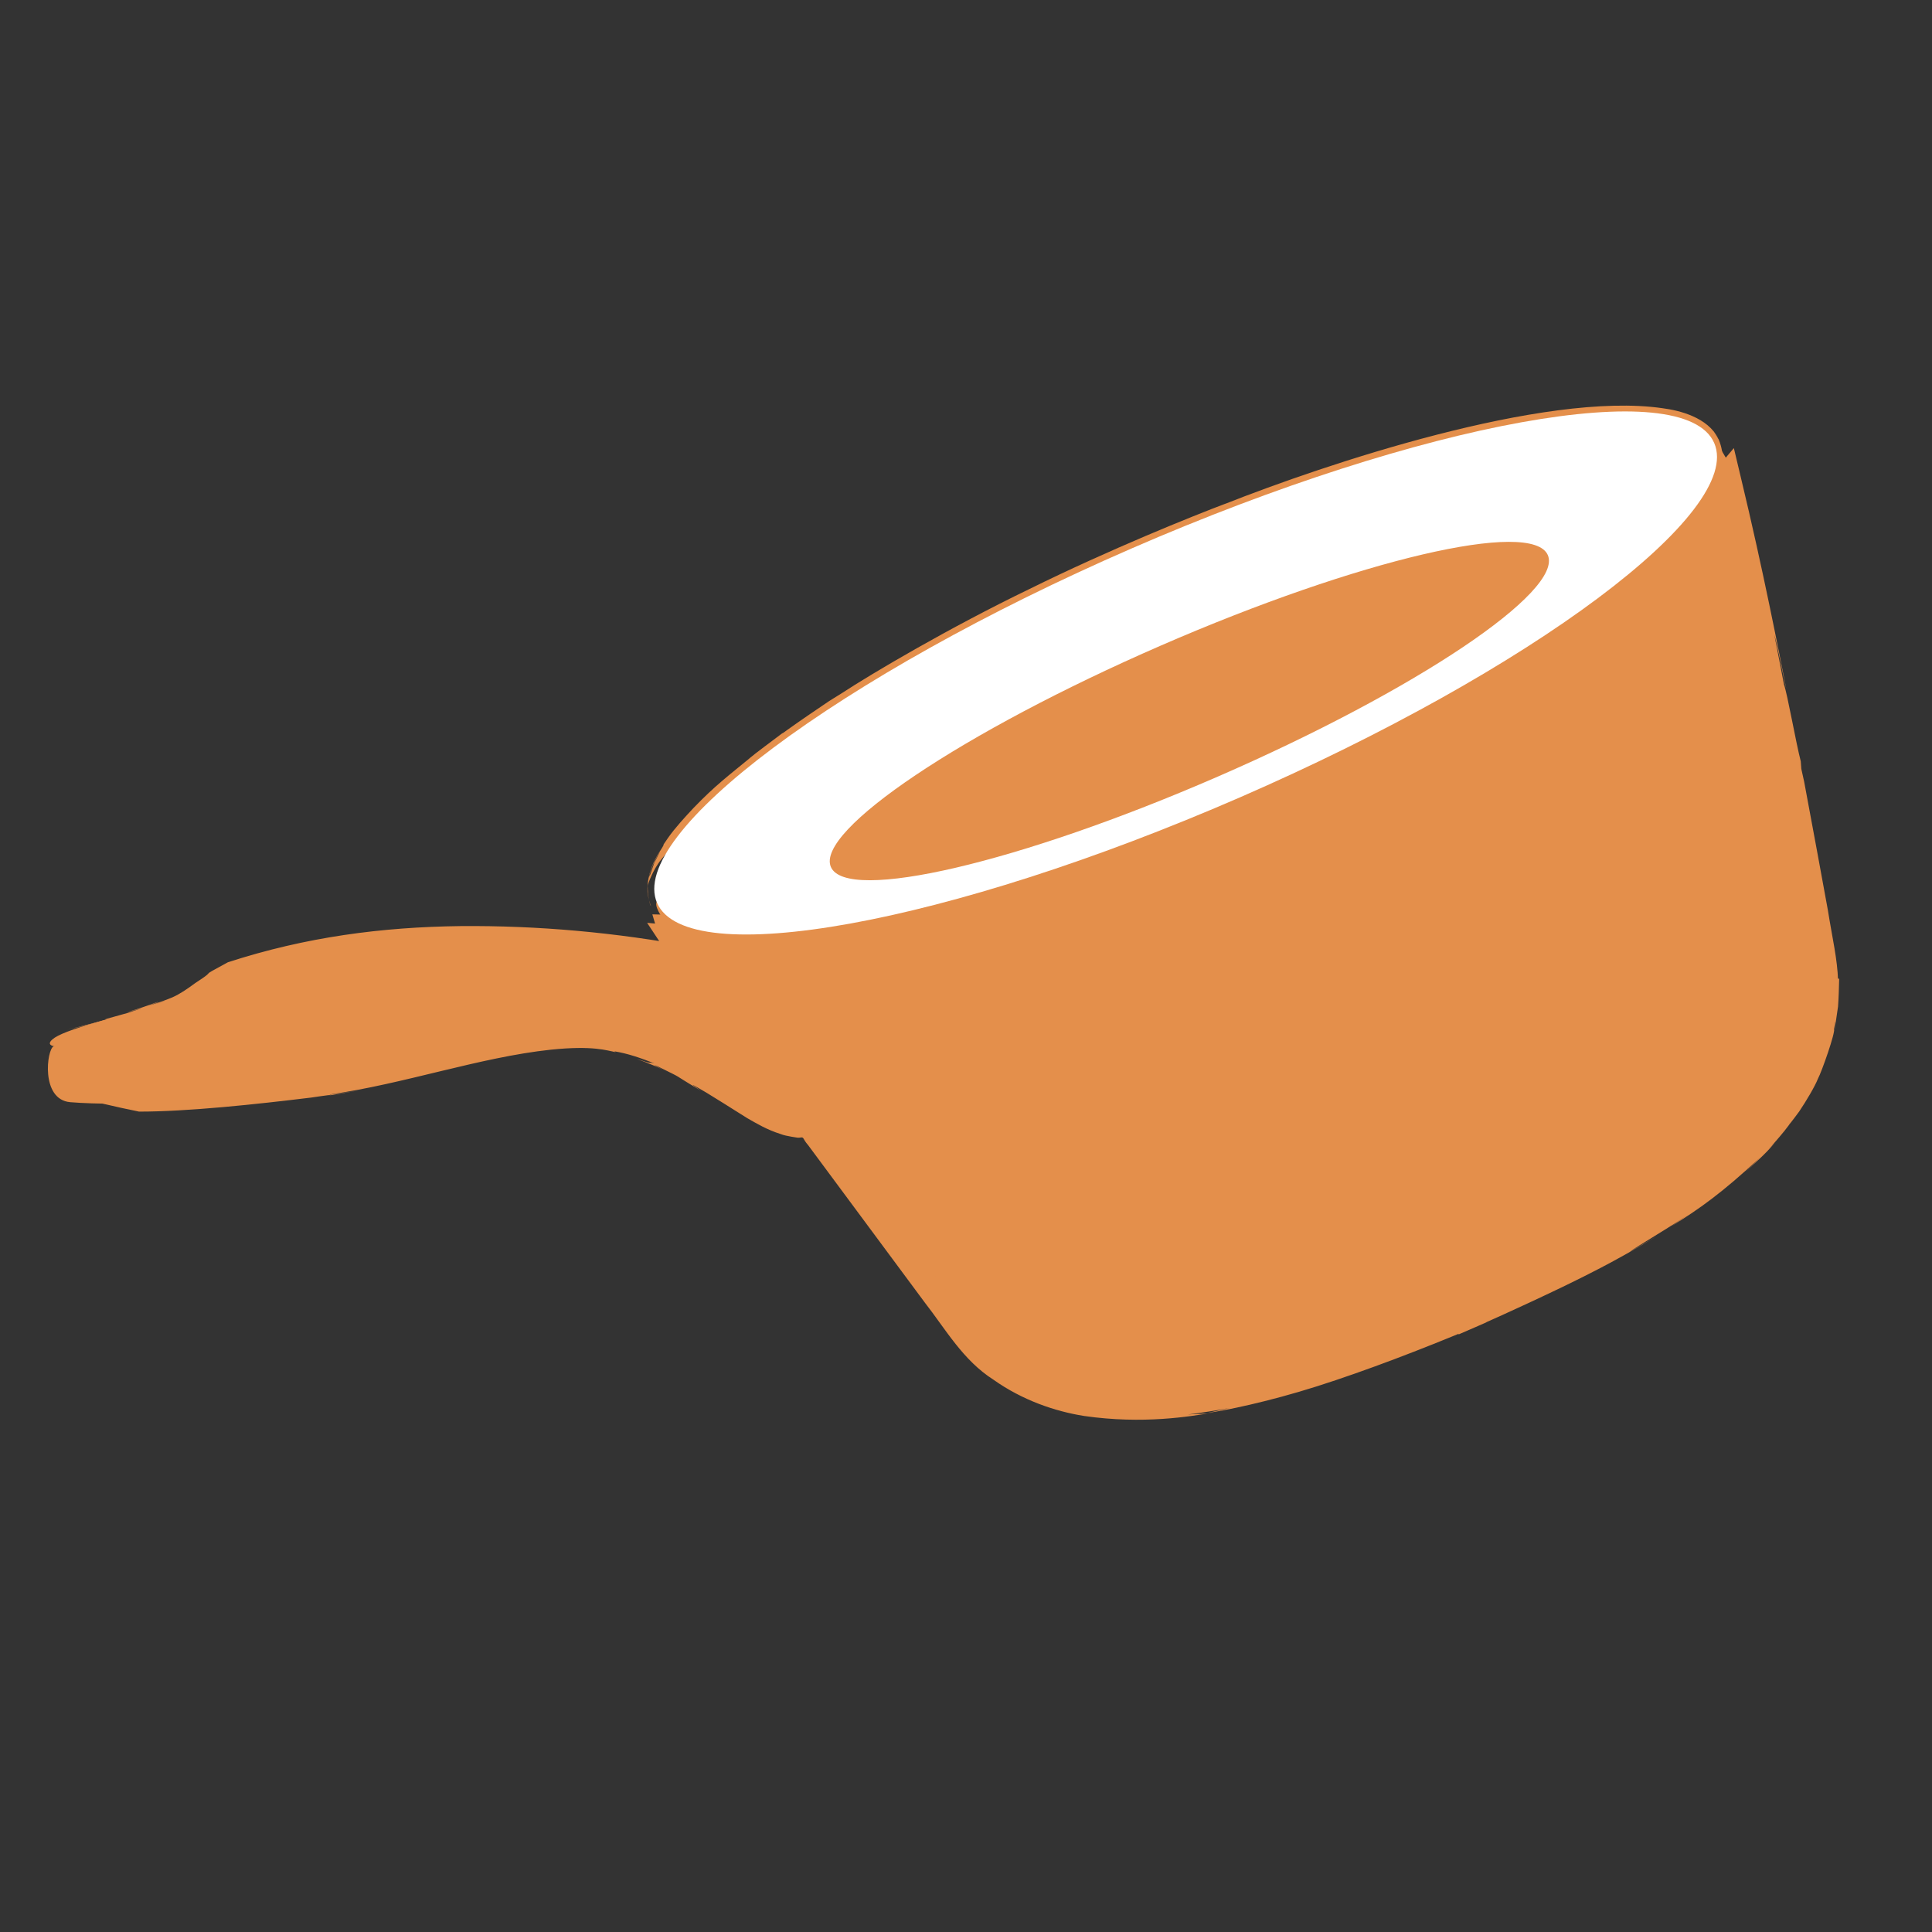 <svg width="41" height="41" viewBox="0 0 41 41" fill="none" xmlns="http://www.w3.org/2000/svg">
    <rect x="0" y="0" width="41" height="41" fill="#333333" stroke="none"/>
    <g clip-path="url(#clip0_1774_4052)">
        <g style="mix-blend-mode:multiply" clip-path="url(#clip1_1774_4052)">
            <path
                d="M1.155 22.205C1.349 22.121 2.363 21.977 3.673 21.49C4.162 21.31 4.601 20.805 5.194 20.638C6.141 20.375 7.186 20.151 8.28 20.056C10.555 19.86 12.98 20.102 14.677 20.43C14.567 20.272 14.466 20.117 14.372 19.976C14.372 19.976 14.389 19.977 14.399 19.981C14.396 19.974 14.383 19.963 14.38 19.956C14.355 19.917 14.333 19.886 14.315 19.844C14.303 19.816 14.291 19.788 14.276 19.754C14.292 19.755 14.309 19.756 14.333 19.753C14.816 19.767 15.396 19.721 16.047 19.628C18.451 19.276 21.886 18.228 25.572 16.625L25.556 16.59C25.757 16.503 25.958 16.415 26.165 16.325C26.186 16.316 26.213 16.304 26.241 16.292C26.29 16.271 26.331 16.253 26.379 16.232C30.1 14.613 33.235 12.803 35.146 11.277C35.657 10.864 36.086 10.471 36.406 10.109C36.417 10.096 36.427 10.083 36.445 10.067C36.457 10.095 36.469 10.122 36.484 10.157C36.503 10.199 36.518 10.234 36.522 10.281C36.528 10.295 36.524 10.305 36.523 10.322C36.552 10.293 36.577 10.257 36.606 10.228C37.277 12.887 38.672 20.423 38.685 20.698C38.687 20.739 38.681 20.783 38.682 20.823C38.686 20.813 38.697 20.8 38.698 20.784C38.806 23.828 36.046 25.765 31.164 27.947C31.164 27.947 31.129 27.962 31.115 27.968L31.067 27.989C28.24 29.186 25.961 29.921 24.112 29.924C24.088 29.926 24.071 29.925 24.055 29.924C23.913 29.919 23.774 29.922 23.636 29.907C22.423 29.84 21.406 29.431 20.567 28.581C20.451 28.466 18.769 26.206 17.118 23.923C16.051 24.098 14.624 22.123 12.531 22.058C10.898 22.009 9.013 22.705 7.325 22.984C4.785 23.403 2.581 23.478 1.49 23.39C0.857 23.335 0.993 22.267 1.138 22.204L1.155 22.205Z"
                fill="#E48F4B" />
            <path
                d="M1.436 21.851C1.724 21.775 2.216 21.66 2.673 21.519C2.322 21.639 1.952 21.734 1.436 21.851Z"
                fill="#E48F4B" />
            <path
                d="M1.352 22.565C1.343 22.66 1.341 22.768 1.367 22.865C1.344 22.775 1.343 22.66 1.352 22.565Z"
                fill="#E48F4B" />
            <path
                d="M24.496 17.555L24.574 17.546C25.593 17.127 24.928 17.375 25.77 17.025L25.603 17.453C25.603 17.453 25.597 17.44 25.588 17.419L25.458 17.12L25.755 16.991C25.762 16.988 25.783 16.979 25.804 16.97C25.894 16.93 25.973 16.904 26.045 16.881L26.197 16.815L26.28 16.779L26.322 16.761L26.342 16.752L26.356 16.746L26.477 17.024C26.477 17.024 26.471 17.01 26.464 17.013L25.286 17.178L26.37 16.74L26.439 16.71L26.719 16.596L26.84 16.874L26.439 16.71C26.916 16.502 27.411 16.278 27.747 16.124C27.747 16.124 28.211 15.905 28.174 15.914C28.325 15.864 28.659 15.686 28.953 15.55C29.064 15.502 28.88 15.59 28.8 15.633L29.473 15.307C29.733 15.169 29.789 15.128 29.505 15.268C30.036 14.996 31.195 14.409 32.528 13.597C33.851 12.782 35.119 11.065 36.212 9.854L36.513 9.524L36.734 9.899C36.799 10.011 36.85 10.147 36.87 10.27L36.291 10.109L36.366 10.018L36.795 9.509L36.945 10.138C37.424 12.129 37.755 13.853 37.908 14.621C37.841 14.353 37.725 13.709 37.653 13.467C37.771 14.061 37.784 14.146 37.859 14.527C37.933 14.734 38.108 15.741 38.215 16.157L38.227 16.318L38.287 16.589C38.743 19.036 38.396 17.178 38.79 19.313C38.89 19.939 38.991 20.342 39.007 20.814L38.411 20.71L38.429 20.677L39.03 20.771C39.025 20.988 39.019 21.181 39.006 21.36C38.98 21.545 38.954 21.713 38.924 21.908C38.94 21.794 38.975 21.497 38.92 21.844C38.951 21.913 38.661 22.742 38.579 22.893C38.517 23.052 38.332 23.364 38.182 23.587C38.022 23.805 37.91 23.945 38.016 23.791C37.936 23.966 37.271 24.669 37.665 24.25C37.455 24.506 37.212 24.703 37.045 24.867L37.344 24.571C36.542 25.317 36.057 25.66 35.461 26.027L35.79 25.801C35.254 26.158 34.785 26.421 34.584 26.565L35.156 26.234C34.245 26.787 33.673 27.061 32.879 27.448L33.164 27.308C32.859 27.457 32.162 27.785 31.301 28.168L31.434 27.812L31.543 28.062L31.294 28.171C31.294 28.171 31.239 28.195 31.204 28.21L30.955 28.318L30.846 28.068L31.194 28.206C30.199 28.622 29.002 29.085 27.947 29.42C26.892 29.755 25.977 29.938 25.62 29.986L26.092 29.88C25.795 29.935 25.502 29.98 25.206 30.018C25.308 30.006 25.645 30.008 25.732 29.979C25.264 30.058 24.262 30.23 23.007 30.049C22.38 29.95 21.692 29.711 21.085 29.281C20.437 28.869 20.069 28.21 19.621 27.636C18.745 26.455 17.87 25.274 17.152 24.305C17.021 24.155 17.073 24.124 16.974 24.142C16.958 24.141 16.944 24.147 16.917 24.142L16.793 24.122C16.712 24.107 16.632 24.093 16.563 24.065C16.276 23.975 16.053 23.84 15.856 23.728C15.483 23.493 15.188 23.307 14.998 23.192C14.401 22.84 14.879 23.144 14.882 23.151C14.16 22.721 14.585 22.942 13.956 22.629C13.784 22.555 13.984 22.657 14.08 22.707C13.806 22.57 13.54 22.487 13.517 22.472C13.876 22.597 13.731 22.528 13.888 22.567C13.609 22.457 13.327 22.357 13.035 22.31L13.068 22.329C12.881 22.294 12.585 22.183 11.688 22.276C10.179 22.437 8.568 23.005 6.995 23.227C7.021 23.232 7.348 23.189 7.676 23.129C7.471 23.168 7.195 23.214 6.956 23.252C7.328 23.181 6.303 23.338 6.596 23.293C5.456 23.433 3.971 23.592 2.95 23.59C2.903 23.577 2.357 23.476 1.834 23.331C1.158 23.253 1.363 22.817 1.347 22.816C1.322 22.703 1.332 22.574 1.347 22.477C1.353 22.433 1.365 22.386 1.369 22.376C1.339 22.364 1.293 22.335 1.268 22.313C1.236 22.277 1.212 22.279 1.196 22.261C1.193 22.255 1.187 22.241 1.177 22.237L1.171 22.223L1.18 22.244C1.183 22.25 1.189 22.264 1.199 22.268C1.212 22.279 1.245 22.298 1.293 22.335C1.316 22.349 1.339 22.364 1.369 22.376L1.361 22.396C1.361 22.396 1.335 22.506 1.331 22.591C1.319 22.753 1.364 22.932 1.405 22.989L1.417 23.016C1.445 23.079 1.492 23.075 1.519 23.08C1.56 23.079 1.586 23.084 1.62 23.085C1.704 23.09 1.745 23.089 2.055 23.103C2.076 23.094 1.917 23.088 1.688 23.072C1.638 23.069 1.554 23.065 1.517 23.056C1.49 23.051 1.47 23.043 1.457 23.032C1.424 23.013 1.387 22.947 1.359 22.844C1.381 22.933 1.418 23 1.444 23.021C1.487 23.044 1.456 23.049 1.598 23.054C1.79 23.061 1.911 23.074 2.107 23.088C2.6 23.089 2.05 23.072 2.649 23.068C3.075 23.064 3.64 23.058 4.132 23.017C5.317 22.907 5.958 22.868 7.039 22.687L6.923 22.704C7.309 22.644 8.042 22.515 8.72 22.335C8.529 22.386 8.36 22.434 8.771 22.338C9.556 22.137 10.096 22.018 10.691 21.892L11.263 21.808C11.62 21.76 12.117 21.693 12.74 21.744C13.373 21.782 14.084 22.035 14.751 22.415C15.415 22.77 16.089 23.337 16.757 23.567C16.797 23.583 16.837 23.582 16.874 23.591C16.911 23.599 16.948 23.608 17.05 23.597C17.13 23.612 17.231 23.559 17.299 23.621L17.479 23.865C17.602 24.035 17.735 24.208 17.861 24.385C18.117 24.728 18.377 25.078 18.636 25.428C19.154 26.128 19.666 26.832 20.163 27.5C20.419 27.826 20.637 28.195 20.904 28.467C21.181 28.727 21.471 28.939 21.781 29.102C23.025 29.751 24.283 29.617 24.948 29.559L24.84 29.573C26.439 29.431 28.644 28.695 30.96 27.704L31.222 27.59L31.337 27.854L30.953 27.707C30.987 27.692 31.022 27.677 31.056 27.662L30.902 28.044L30.787 27.78L31.049 27.665C32.819 26.854 34.696 25.971 36.182 24.812C36.918 24.236 37.537 23.578 37.928 22.87C38.329 22.167 38.456 21.418 38.431 20.775L38.951 20.855L38.935 20.895L38.409 20.801C38.407 20.53 38.297 20.09 38.236 19.703C38.162 19.305 38.087 18.908 38.024 18.555C38.105 18.95 38.086 18.809 38.027 18.504C37.65 16.428 37.985 18.275 37.602 16.168C37.394 15.101 36.963 12.751 36.364 10.259L36.809 10.355L36.729 10.455L36.34 10.922L36.289 10.333C36.282 10.278 36.261 10.229 36.24 10.181L36.64 10.213C35.465 11.501 34.289 13.146 33.038 13.938C31.778 14.709 30.701 15.277 30.145 15.568C29.077 16.099 27.746 16.745 26.651 17.196L26.423 17.295L26.323 17.066L26.651 17.196C26.623 17.208 26.602 17.217 26.575 17.229L26.71 17.087C26.691 17.137 26.648 17.189 26.602 17.217C26.651 17.196 26.691 17.137 26.71 17.087L26.575 17.229L26.651 17.196L26.323 17.066L26.413 17.291L26.655 17.186L26.689 17.188C26.681 17.191 26.675 17.194 26.661 17.2L26.426 17.302L26.323 17.066L26.654 17.203C26.633 17.212 26.605 17.224 26.578 17.236L26.721 17.091C26.707 17.155 26.602 17.234 26.578 17.236L26.571 17.239L26.557 17.245L26.529 17.257L26.467 17.284C26.426 17.302 26.377 17.323 26.322 17.348C26.218 17.393 26.101 17.444 25.976 17.498L26.108 17.159L26.226 17.43L25.991 17.533C24.933 17.993 23.089 18.746 21.319 19.326C19.551 19.913 17.85 20.314 17.206 20.421L17.401 20.378C16.105 20.594 15.985 19.902 14.939 19.994C15.021 19.974 14.669 19.996 14.274 19.977L14.52 19.672C14.541 19.721 14.562 19.769 14.59 19.815L14.946 20.255L14.371 20.2L14.344 20.195L14.569 19.824C14.672 19.986 14.767 20.127 14.833 20.222L14.827 20.208C14.827 20.208 14.849 20.24 14.871 20.271L15.191 20.76L14.629 20.641C13.993 20.504 12.628 20.296 11.614 20.233L11.654 20.249C10.783 20.157 9.136 20.171 8.514 20.235C7.805 20.287 6.902 20.424 5.957 20.653C5.721 20.714 5.484 20.776 5.241 20.84C5.035 20.897 4.84 21.015 4.634 21.146C4.427 21.277 4.226 21.439 3.987 21.568C3.726 21.706 3.493 21.758 3.259 21.843C2.86 21.984 2.454 22.111 2.05 22.221L1.869 22.258C1.869 22.258 1.351 22.26 1.155 22.205C1.058 22.189 0.993 22.135 1.164 22.019C1.332 21.913 1.662 21.802 2.269 21.629L2.229 21.63L2.706 21.497C3.279 21.322 3.534 21.227 3.496 21.236C3.241 21.33 2.983 21.418 2.719 21.491C3.29 21.309 2.891 21.433 2.669 21.488C2.909 21.417 3.139 21.341 3.322 21.27C3.439 21.236 3.246 21.303 3.156 21.342C3.301 21.296 3.51 21.23 3.656 21.166C3.815 21.097 3.979 20.984 4.141 20.864C4.686 20.511 4.124 20.806 4.836 20.421C6.493 19.882 8.113 19.673 9.774 19.653C11.421 19.639 13.073 19.788 14.721 20.097L14.398 20.584C14.298 20.43 14.201 20.282 14.094 20.13L13.733 19.584L14.393 19.645L14.413 19.636L14.136 20.153C14.06 20.053 14.002 19.938 13.965 19.814L13.844 19.404L14.276 19.414C14.536 19.425 14.8 19.409 15.065 19.393C15.15 19.381 15.048 19.392 14.943 19.397C16.079 19.324 17.39 19.804 18.413 19.565C18.694 19.493 18.773 19.466 18.849 19.433C18.763 19.462 20.177 19.103 21.592 18.612C22.301 18.37 23.01 18.11 23.545 17.903C24.077 17.688 24.442 17.545 24.47 17.533L24.496 17.555Z"
                fill="#E48F4B" />
            <path
                d="M14.136 19.244C14.215 19.35 14.431 19.487 14.674 19.555C14.494 19.501 14.296 19.422 14.136 19.244Z"
                fill="#E48F4B" />
            <path d="M14.677 19.561L14.668 19.558L14.677 19.561Z" fill="#E48F4B" />
            <path
                d="M13.746 18.992C13.736 18.913 13.731 18.825 13.742 18.737C13.728 18.818 13.733 18.906 13.746 18.992Z"
                fill="#E48F4B" />
            <path
                d="M26.801 16.543L26.835 16.528C27.244 16.351 27.14 16.396 27.521 16.213C27.732 16.13 28.387 15.804 28.564 15.718C28.564 15.718 28.814 15.593 28.79 15.595C28.866 15.562 29.047 15.467 29.21 15.388C29.272 15.361 29.168 15.406 29.123 15.434L29.487 15.251C29.626 15.174 29.658 15.152 29.505 15.235C29.974 14.989 31.333 14.257 32.631 13.403C33.935 12.563 35.12 11.543 35.487 11.119C35.396 11.233 35.147 11.474 35.051 11.573C35.274 11.369 35.361 11.265 35.46 11.172C35.529 11.084 35.895 10.677 35.989 10.479L36.043 10.414C36.066 10.371 36.088 10.329 36.111 10.286C36.383 9.721 36.262 9.65 36.284 9.607C36.282 9.583 36.276 9.569 36.253 9.497C36.225 9.434 36.185 9.303 35.962 9.168C35.412 8.887 35.049 8.904 34.685 8.881C34.743 8.88 34.891 8.882 34.713 8.869C34.682 8.874 34.247 8.856 34.165 8.876C33.992 8.876 33.439 8.927 33.626 8.903C33.531 8.912 33.041 8.976 33.333 8.948C33.17 8.97 33.047 8.99 32.883 9.012L33.098 8.976C32.54 9.054 32.232 9.121 31.864 9.182L32.069 9.143C31.734 9.206 31.457 9.268 31.327 9.309L31.665 9.236C31.115 9.351 30.783 9.438 30.321 9.548L30.482 9.503C30.191 9.571 29.286 9.816 28.399 10.103C27.509 10.383 26.644 10.701 26.382 10.799L26.617 10.696L26.173 10.865C26.186 10.859 26.406 10.796 26.441 10.781C25.958 10.958 24.482 11.534 23.059 12.195C21.625 12.852 20.245 13.593 19.838 13.828C19.51 14.02 19.782 13.869 19.788 13.866C19.458 14.051 19.538 14.008 19.27 14.149C19.179 14.205 19.291 14.14 19.346 14.116C19.214 14.19 19.189 14.209 19.043 14.289C19.225 14.177 19.145 14.22 19.219 14.163L18.78 14.42L18.8 14.411C18.706 14.477 18.547 14.547 18.127 14.812C17.418 15.261 16.662 15.772 16.012 16.302C16.111 16.226 16.199 16.163 16.304 16.084C16.21 16.15 16.076 16.258 15.998 16.325C16.153 16.191 15.723 16.544 15.843 16.442C15.357 16.819 14.784 17.374 14.452 17.8C14.431 17.809 14.214 18.01 14.034 18.238C13.846 18.468 13.749 18.775 13.749 18.775C13.719 18.97 13.79 19.171 13.814 19.226C13.772 19.186 13.702 18.779 13.779 18.597L13.797 18.564C13.947 18.151 13.816 18.456 14.005 18.077C14.019 18.054 13.79 18.377 13.747 18.751C13.781 18.414 13.947 18.151 14.016 18.047C14.167 17.808 13.982 18.062 14.179 17.778C14.321 17.575 14.533 17.343 14.718 17.146C15.183 16.663 15.464 16.458 15.93 16.074L15.88 16.112C16.043 15.975 16.38 15.729 16.689 15.495C16.602 15.558 16.531 15.622 16.717 15.483C17.075 15.228 17.33 15.059 17.597 14.877L17.862 14.712C18.502 14.293 20.137 13.325 21.85 12.498C23.549 11.659 25.313 10.95 26.034 10.678L25.978 10.701C28.118 9.853 32.761 8.296 35.281 8.663C35.647 8.71 36.238 8.858 36.465 9.305C36.328 9.084 36.371 9.164 36.477 9.333C36.606 9.665 36.539 9.852 36.525 9.932C36.508 9.989 36.5 10.009 36.498 10.043C36.478 10.052 36.522 10.115 36.197 10.653C35.827 11.277 34.568 12.429 33.189 13.343C31.822 14.284 30.383 15.059 29.844 15.352C29.253 15.658 28.518 16.028 27.932 16.308L27.994 16.28C27.679 16.426 26.629 16.924 25.548 17.369C24.47 17.822 23.348 18.228 22.969 18.359L23.066 18.317C22.439 18.54 22.439 18.54 21.968 18.704C22.037 18.674 21.456 18.852 21.237 18.915L21.244 18.912C20.91 19.015 20.153 19.221 19.595 19.356L19.616 19.347C19.153 19.474 18.271 19.659 17.933 19.715C17.159 19.845 15.942 20.053 14.864 19.844C14.633 19.804 14.399 19.74 14.186 19.61L14.099 19.54C14.099 19.54 13.905 19.285 13.928 19.168C13.935 19.107 13.956 19.098 14.017 19.163C14.078 19.227 14.179 19.365 14.473 19.493L14.467 19.479C14.54 19.514 14.612 19.548 14.695 19.57C14.995 19.654 15.147 19.663 15.127 19.655C14.979 19.637 14.835 19.608 14.702 19.567C15.009 19.648 14.796 19.593 14.68 19.552C14.803 19.59 14.93 19.617 15.034 19.629C15.097 19.643 14.99 19.624 14.937 19.614C15.1 19.65 15.342 19.677 15.552 19.685C15.883 19.69 15.572 19.676 15.961 19.681C18.021 19.595 19.98 19.032 21.969 18.406C22.011 18.388 21.962 18.409 21.904 18.426C22.505 18.239 23.036 18.041 23.577 17.847C23.667 17.808 23.75 17.772 23.805 17.748C23.763 17.766 24.508 17.491 25.261 17.18C25.634 17.018 26.011 16.863 26.304 16.743C26.587 16.62 26.781 16.535 26.802 16.526L26.801 16.543Z"
                fill="#E48F4B" />
            <path
                d="M26.31 16.923C20.115 19.618 14.579 20.62 13.944 19.162C13.309 17.703 17.817 14.335 24.012 11.64C30.207 8.945 35.743 7.943 36.378 9.401C37.012 10.86 32.505 14.227 26.31 16.923Z"
                fill="white" />
            <path
                d="M25.845 16.48C21.644 18.308 17.967 19.167 17.633 18.399C17.299 17.632 20.434 15.528 24.635 13.7C28.836 11.872 32.513 11.012 32.847 11.78C33.181 12.548 30.046 14.652 25.845 16.48Z"
                fill="#E48F4B" />
        </g>
    </g>
    <defs>
        <clipPath id="clip0_1774_4052">
            <rect width="40" height="40" fill="white" transform="translate(0.5 0.5)" />
        </clipPath>
        <clipPath id="clip1_1774_4052">
            <rect width="38.153" height="18.222" fill="white"
                transform="matrix(-0.917 0.399 0.399 0.917 35.484 6.5)" />
        </clipPath>
    </defs>
</svg>
    